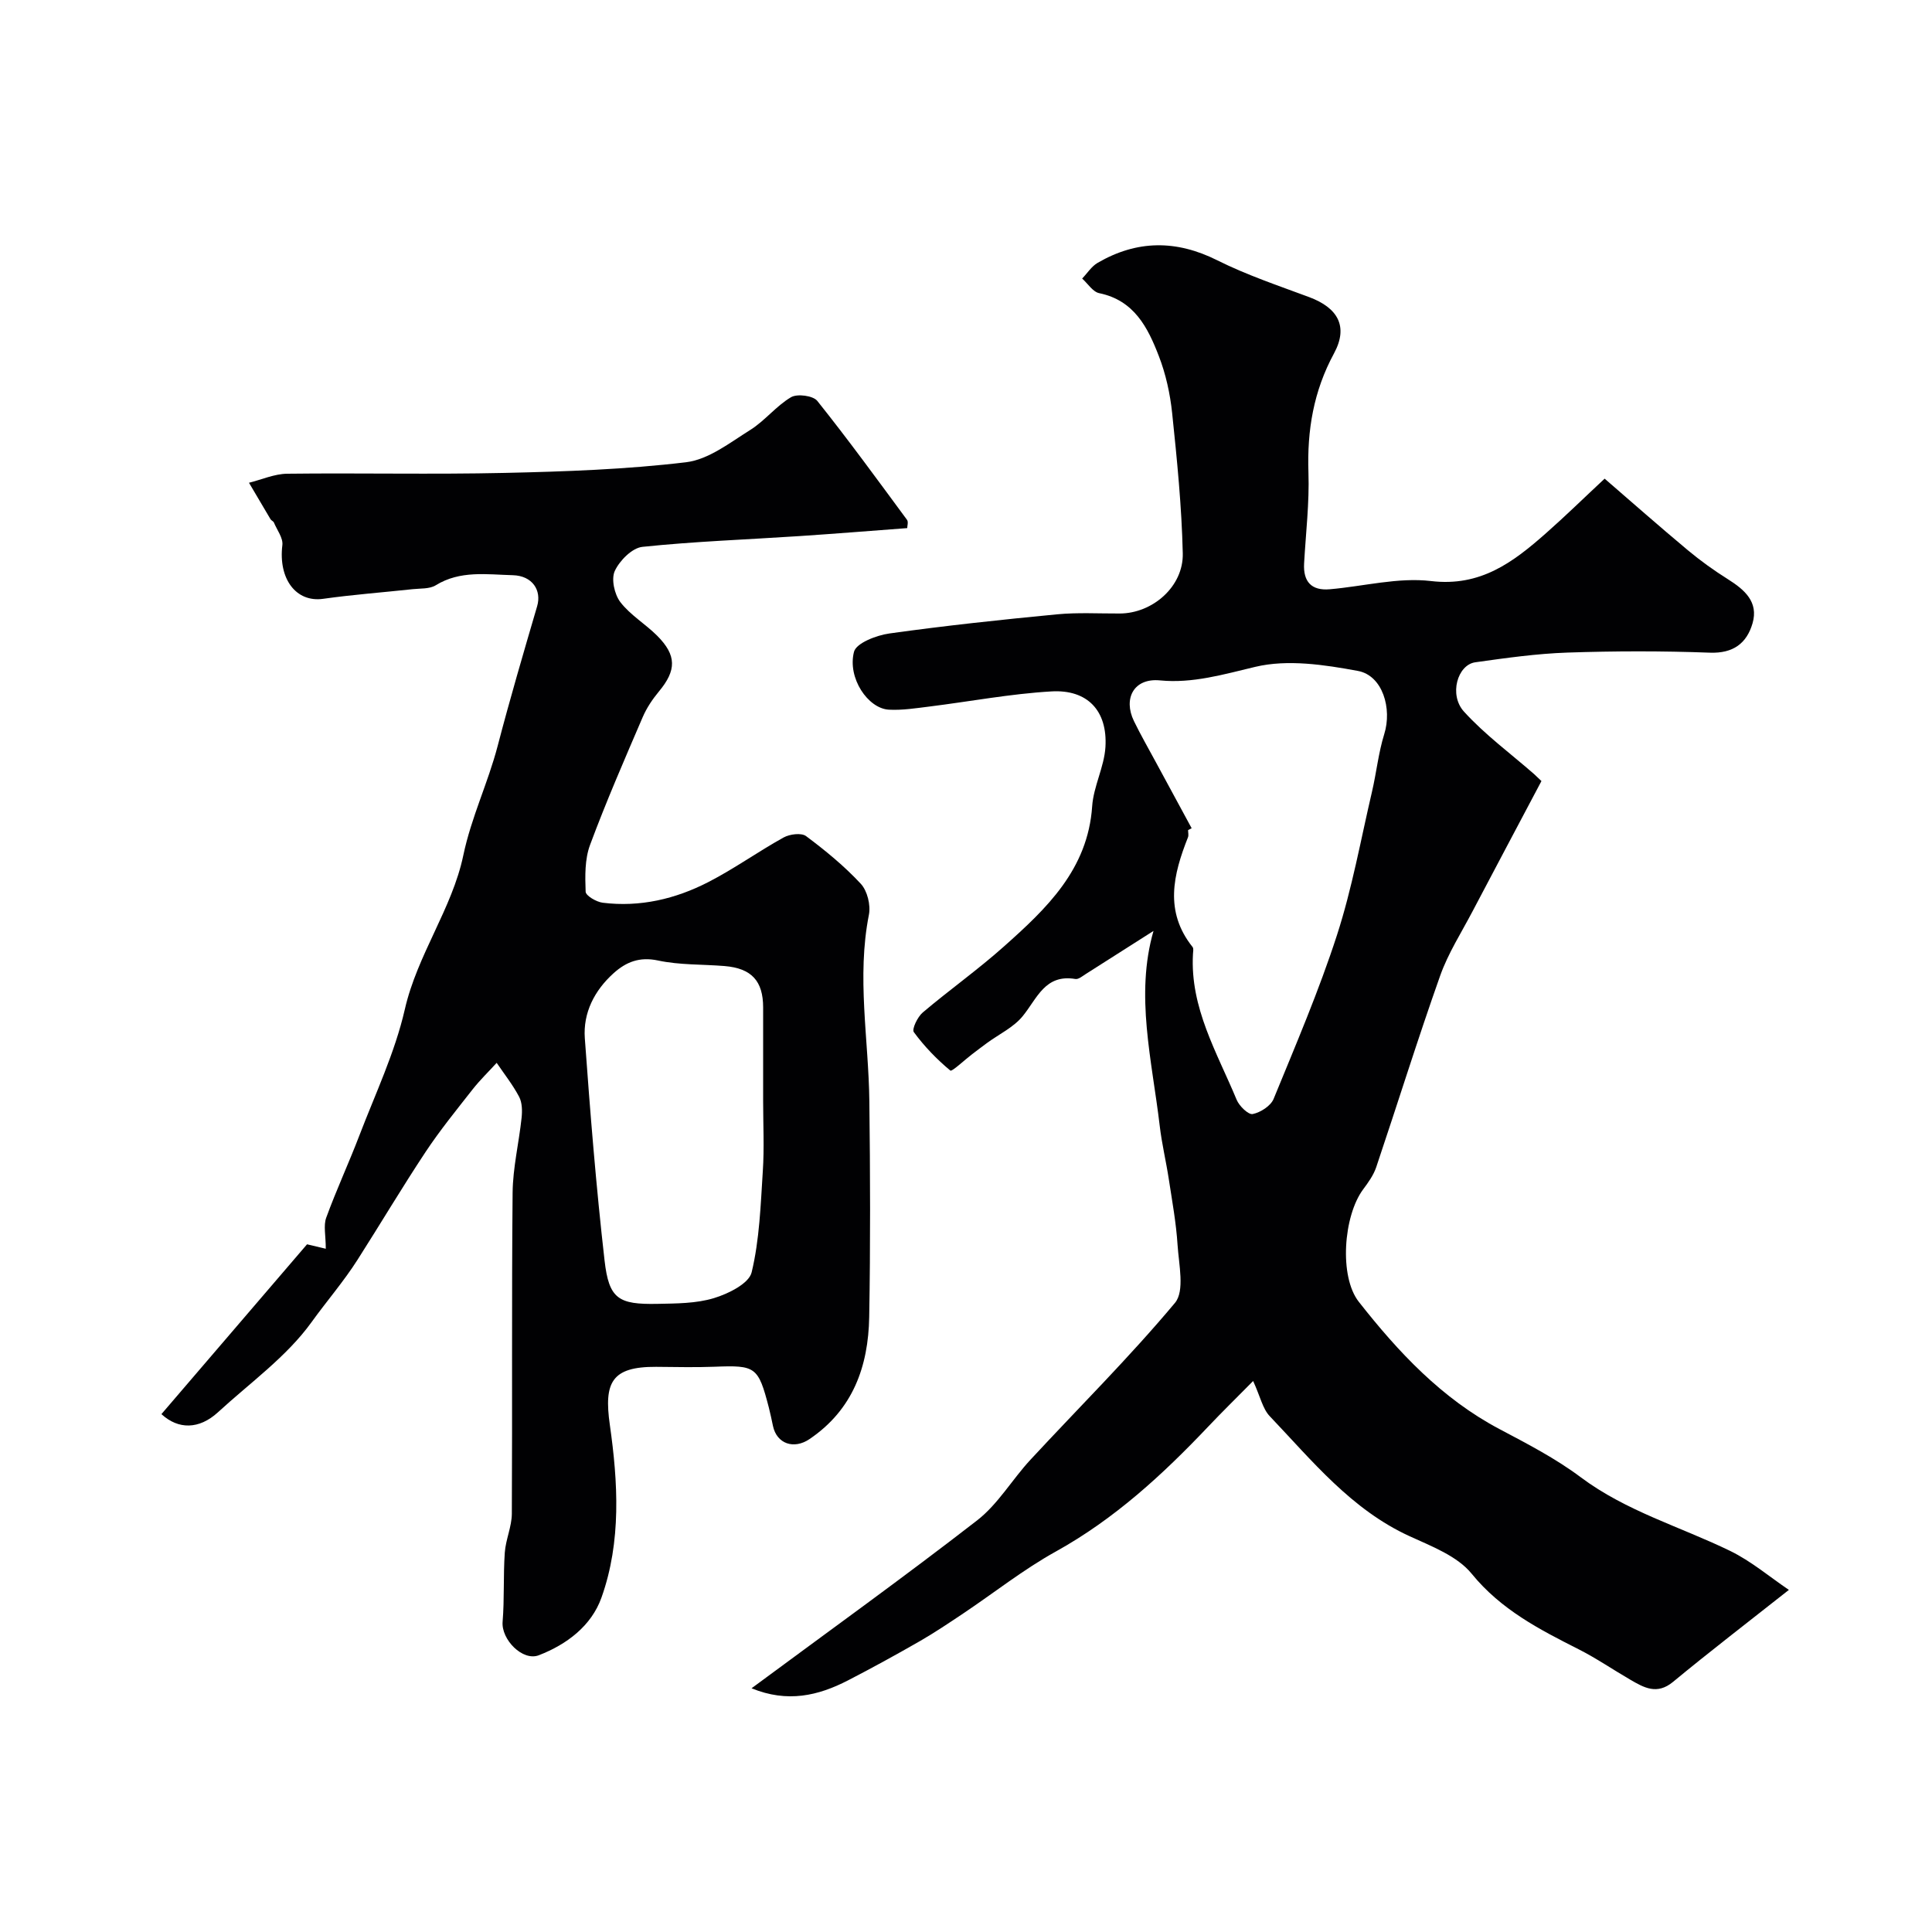 <svg enable-background="new 0 0 400 400" viewBox="0 0 400 400" xmlns="http://www.w3.org/2000/svg"><g fill="#010103"><path d="m238.82 192.74c-4.68 2.98-9.33 5.95-13.99 8.9-.69.43-1.53 1.16-2.18 1.05-6.29-1.06-7.91 4.01-10.9 7.68-1.89 2.33-4.9 3.74-7.4 5.57-1.05.77-2.09 1.56-3.12 2.35-1.55 1.18-4.14 3.63-4.47 3.36-2.81-2.33-5.4-5.02-7.56-7.96-.45-.61.77-3.16 1.85-4.07 5.5-4.66 11.41-8.85 16.78-13.64 8.84-7.87 17.4-15.96 18.29-29.04.28-4.14 2.5-8.15 2.75-12.28.45-7.5-3.71-11.95-11.19-11.51-8.47.49-16.87 2.09-25.31 3.14-2.77.34-5.58.79-8.34.64-4.32-.23-8.62-6.56-7.22-11.98.47-1.82 4.67-3.43 7.35-3.8 11.52-1.61 23.1-2.85 34.69-3.96 4.29-.41 8.65-.15 12.98-.17 6.78-.02 13.21-5.57 13.05-12.45-.22-9.7-1.19-19.39-2.2-29.05-.42-4-1.31-8.07-2.76-11.81-2.27-5.89-5.09-11.52-12.33-13.01-1.33-.27-2.37-1.98-3.54-3.03 1.06-1.1 1.93-2.51 3.2-3.25 8.14-4.73 16.28-4.79 24.81-.51 6.08 3.04 12.59 5.22 18.98 7.6 5.96 2.22 8.17 6.08 5.15 11.66-4.24 7.83-5.59 15.92-5.29 24.68.21 6.25-.55 12.53-.9 18.8-.21 3.77 1.51 5.68 5.31 5.35 7.01-.6 14.15-2.51 20.97-1.7 10.23 1.22 16.98-3.89 23.73-9.84 4.07-3.59 7.95-7.39 12.21-11.36 5.54 4.78 11.31 9.88 17.22 14.81 2.62 2.19 5.43 4.2 8.32 6.02 3.43 2.16 6.36 4.69 5.09 9.1-1.2 4.15-3.99 6.28-8.85 6.1-9.82-.37-19.67-.35-29.49-.02-6.38.22-12.74 1.12-19.07 2.01-3.68.52-5.5 6.74-2.34 10.21 4.33 4.77 9.63 8.66 14.51 12.93.37.33.72.68 1.53 1.45-4.71 8.9-9.5 17.91-14.25 26.94-2.32 4.43-5.08 8.72-6.73 13.39-4.65 13.12-8.79 26.43-13.23 39.62-.56 1.65-1.65 3.17-2.71 4.59-4.07 5.48-5.01 18.04-.89 23.28 8.17 10.4 17.15 20.01 29.11 26.34 5.76 3.05 11.63 6.08 16.82 9.97 9.43 7.06 20.61 10.23 30.95 15.26 4.37 2.13 8.19 5.39 12.16 8.07-8.71 6.88-16.46 12.82-23.98 19.04-3.34 2.76-6.02 1.2-8.88-.46-3.57-2.07-6.99-4.42-10.66-6.28-8.16-4.13-16.09-8.2-22.16-15.65-2.98-3.66-8.28-5.67-12.84-7.76-12.08-5.53-20.16-15.61-28.97-24.86-1.46-1.53-1.93-4-3.43-7.28-3.5 3.54-6.44 6.42-9.27 9.41-9.44 9.96-19.42 19.15-31.57 25.89-6.68 3.7-12.74 8.51-19.11 12.78-2.98 1.99-5.96 4-9.07 5.79-4.9 2.81-9.85 5.53-14.87 8.12-6.15 3.17-12.51 4.68-19.96 1.63 15.97-11.82 31.55-23.01 46.7-34.76 4.32-3.35 7.24-8.45 11.03-12.54 10.01-10.81 20.5-21.21 29.94-32.5 2.05-2.46.79-7.95.53-12.01-.29-4.55-1.12-9.06-1.81-13.58-.56-3.69-1.45-7.34-1.88-11.04-1.6-13.58-5.12-27.08-1.29-40.37zm7.9-21.26c-.25.13-.49.26-.74.38 0 .5.15 1.06-.02 1.49-3.06 7.72-4.93 15.36.95 22.72.25.31.11.98.08 1.47-.62 11.14 5.01 20.43 9.05 30.17.54 1.29 2.42 3.12 3.32 2.94 1.62-.33 3.73-1.68 4.33-3.14 4.6-11.22 9.39-22.4 13.12-33.92 3.13-9.67 4.93-19.77 7.25-29.69.92-3.95 1.33-8.04 2.53-11.9 1.66-5.29-.32-12.14-5.44-13.09-6.95-1.29-14.57-2.44-21.24-.85-6.6 1.57-13.02 3.47-19.73 2.81-5.45-.54-7.67 3.77-5.41 8.42 1.41 2.9 3.03 5.71 4.56 8.55 2.46 4.56 4.93 9.1 7.39 13.64z"/><path d="m33.42 292.78c10.13-11.82 19.96-23.27 30.15-35.16.64.15 2.51.6 3.88.92 0-2.74-.51-4.79.09-6.43 2.09-5.74 4.68-11.3 6.86-17.01 3.31-8.65 7.36-17.15 9.41-26.11 2.59-11.35 9.8-20.86 12.11-31.89 1.66-7.92 5.11-14.99 7.11-22.64 2.53-9.7 5.36-19.33 8.18-28.95.96-3.28-.97-6.31-5.03-6.42-5.38-.14-10.91-1.04-15.97 2.09-1.27.78-3.15.63-4.75.8-6.19.67-12.4 1.13-18.56 2-5.61.79-9.3-4.13-8.44-11.12.18-1.47-1.1-3.12-1.75-4.67-.12-.28-.54-.42-.7-.69-1.5-2.51-2.97-5.03-4.46-7.55 2.63-.65 5.26-1.84 7.9-1.87 15.02-.18 30.06.17 45.08-.17 12.53-.28 25.11-.72 37.53-2.21 4.64-.56 9.06-4.05 13.28-6.69 3.03-1.9 5.36-4.96 8.43-6.77 1.28-.76 4.57-.33 5.44.76 6.42 8.03 12.47 16.35 18.58 24.63.31.42.04 1.27.04 1.71-7.52.56-14.9 1.16-22.29 1.65-10.85.72-21.73 1.1-32.53 2.23-2.13.22-4.72 2.83-5.72 4.98-.78 1.67-.08 4.85 1.14 6.45 2.06 2.69 5.19 4.53 7.63 6.97 4.06 4.07 4 7.16.38 11.52-1.33 1.6-2.55 3.41-3.37 5.32-3.77 8.77-7.59 17.54-10.91 26.48-1.1 2.96-1.03 6.45-.91 9.68.03.83 2.23 2.12 3.54 2.28 7.72.96 15.08-.78 21.89-4.29 5.35-2.75 10.28-6.3 15.56-9.22 1.27-.7 3.67-1.01 4.65-.28 4.01 2.99 7.93 6.21 11.33 9.87 1.35 1.45 2.07 4.41 1.68 6.4-2.56 12.93-.06 25.77.09 38.65.18 14.88.23 29.76-.03 44.64-.18 10.22-3.37 19.21-12.38 25.29-3.21 2.17-6.77.98-7.55-2.75-.27-1.27-.53-2.54-.85-3.79-2.2-8.47-2.72-8.79-11.28-8.45-4.02.16-8.05.04-12.07.02-9.21-.05-10.82 3.23-9.57 12.01 1.69 11.87 2.41 24.15-1.73 35.76-2.08 5.83-7.13 9.68-12.97 11.94-3.35 1.3-7.81-3.26-7.5-6.94.39-4.75.12-9.55.45-14.3.19-2.71 1.44-5.37 1.46-8.05.12-22.16-.05-44.32.16-66.47.05-5.17 1.31-10.33 1.86-15.51.15-1.43.13-3.14-.51-4.35-1.3-2.47-3.07-4.7-4.65-7.03-1.66 1.82-3.45 3.55-4.97 5.48-3.33 4.25-6.75 8.45-9.73 12.94-4.86 7.33-9.35 14.9-14.08 22.31-2.88 4.53-6.44 8.64-9.55 12.96-5.16 7.17-12.77 12.58-19.4 18.68-3.89 3.54-8.17 3.58-11.68.36zm124.58-64.74c0-6.48 0-12.97 0-19.45 0-5.5-2.41-8.12-7.99-8.58-4.6-.38-9.31-.19-13.78-1.15-3.84-.82-6.62.32-9.19 2.63-3.96 3.57-6.34 8.19-5.96 13.47 1.11 15.36 2.34 30.73 4.09 46.03.91 7.93 2.86 9.12 10.95 8.96 3.92-.08 8.02-.07 11.7-1.19 2.97-.9 7.24-3.01 7.8-5.34 1.63-6.77 1.86-13.91 2.31-20.92.32-4.8.07-9.64.07-14.46z"/></g></svg>